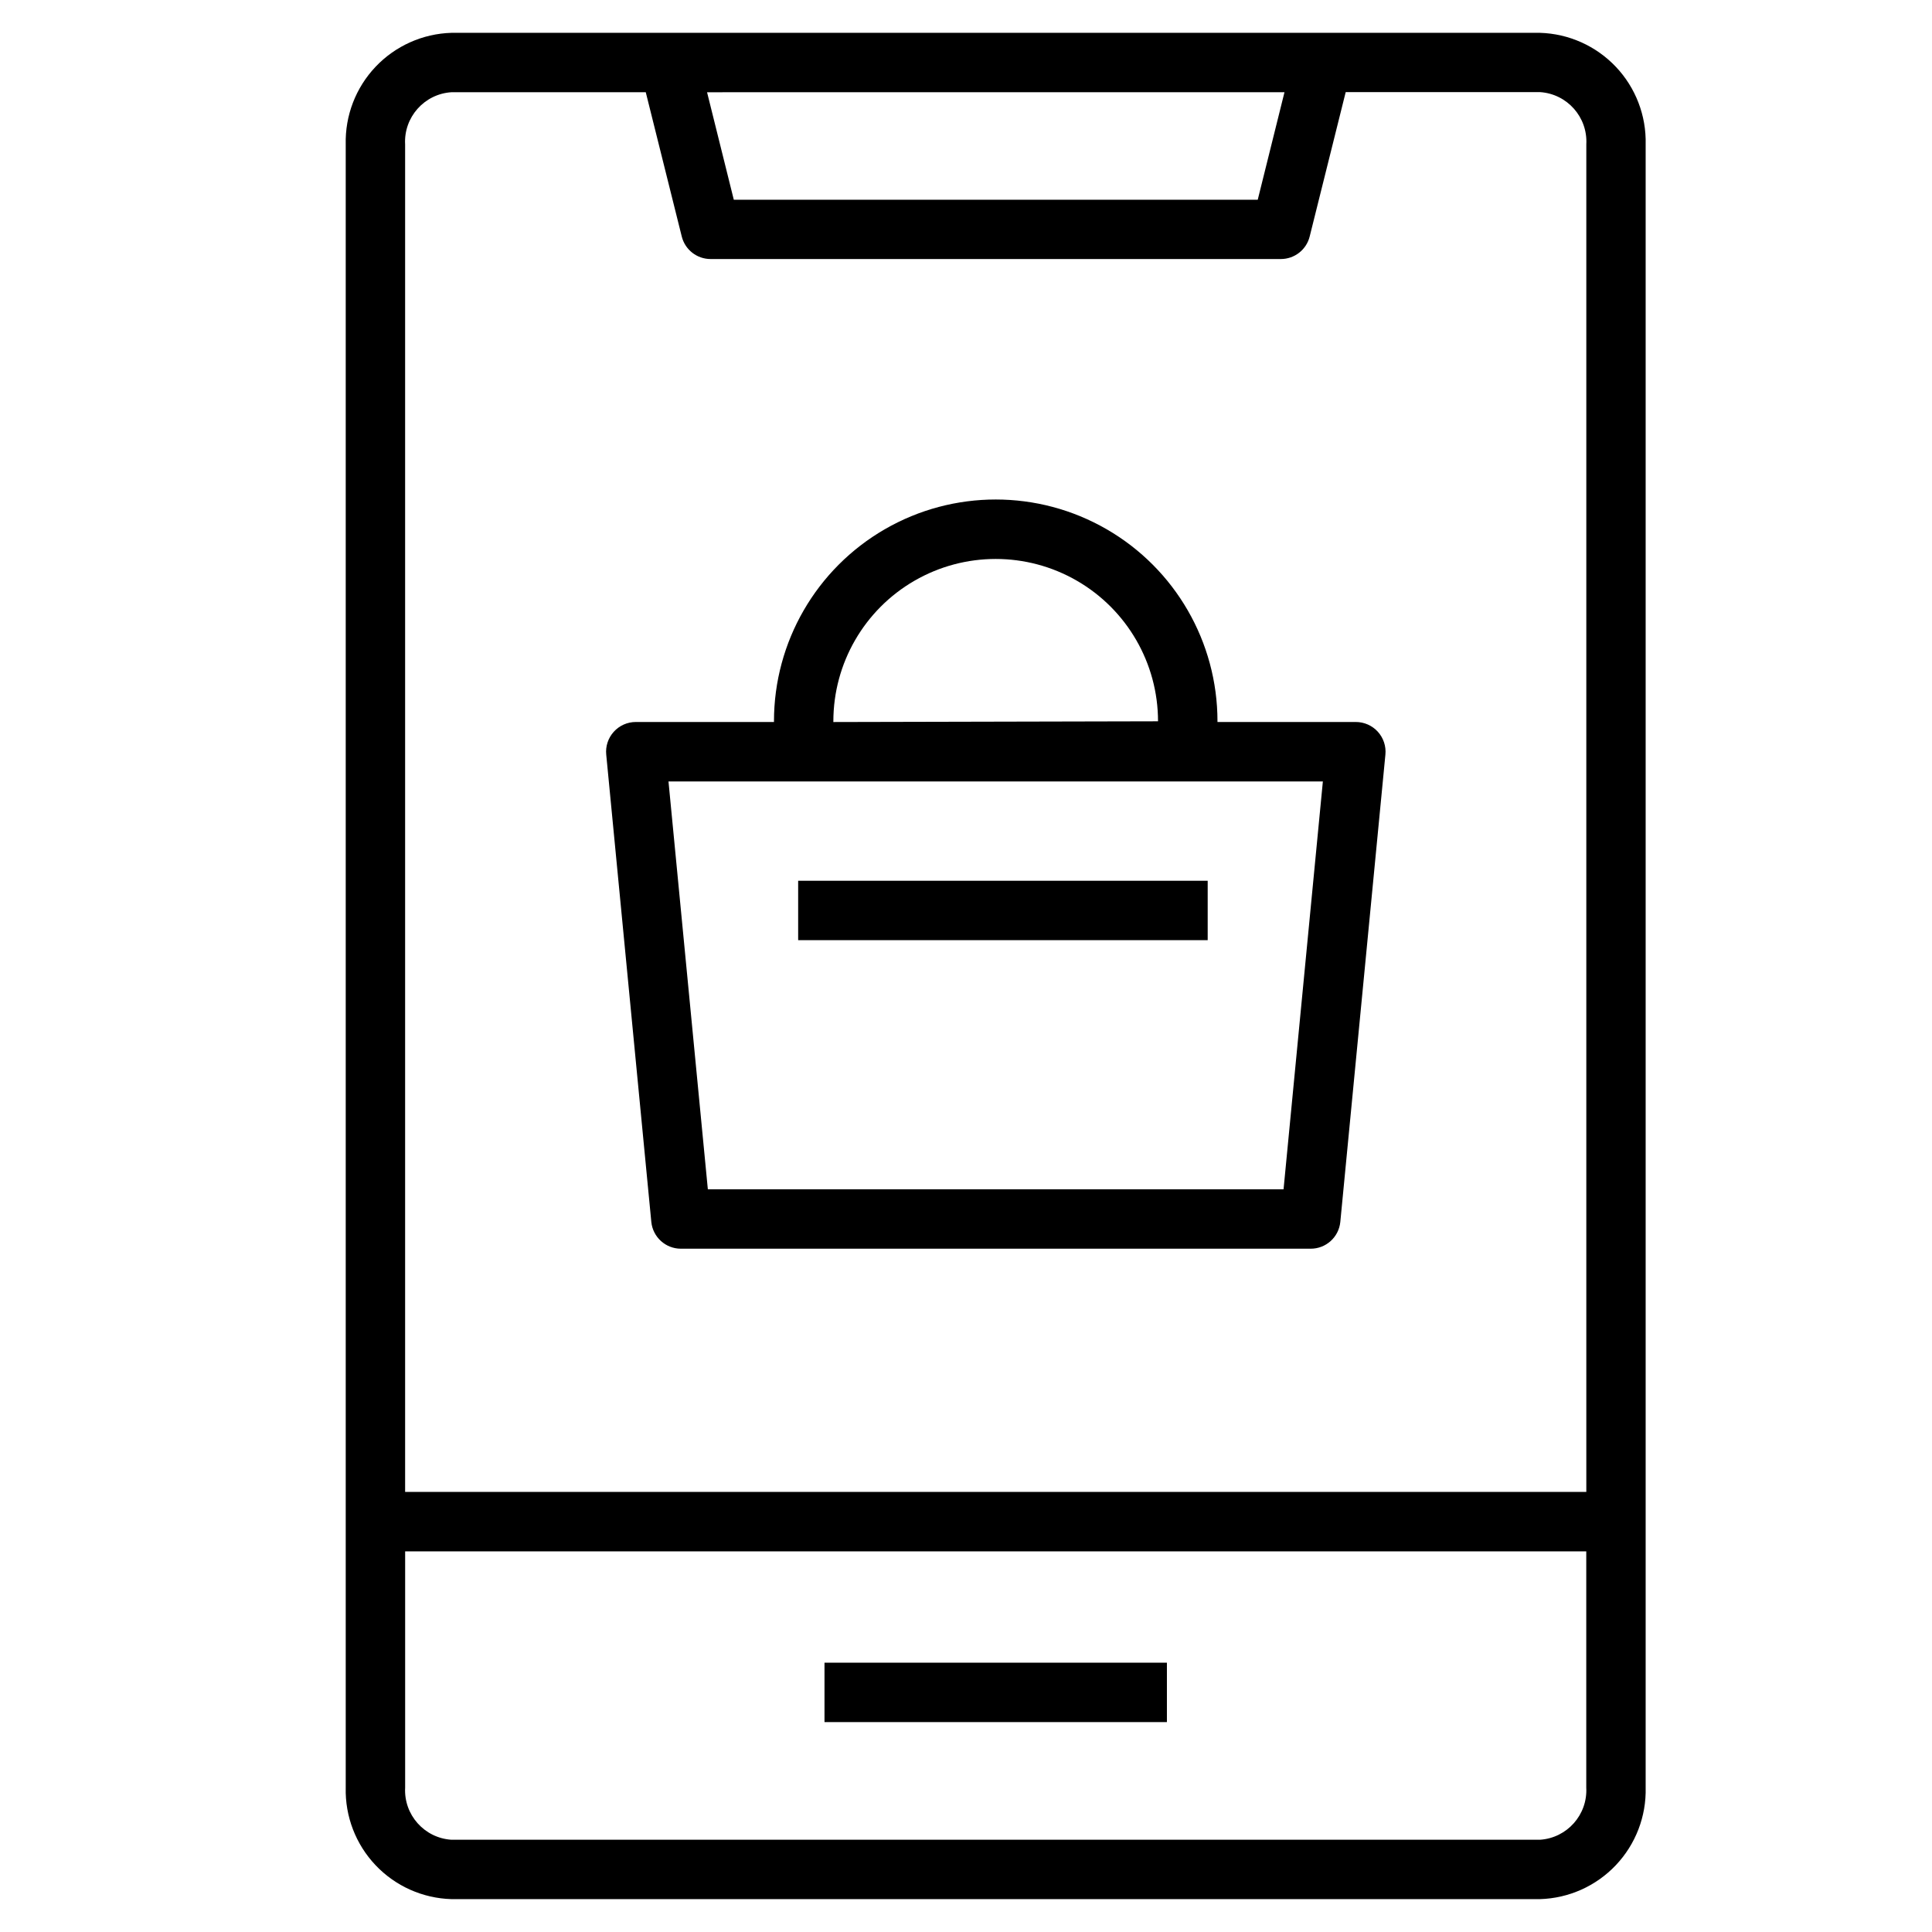 <?xml version="1.0" encoding="UTF-8"?>
<!-- Uploaded to: ICON Repo, www.svgrepo.com, Generator: ICON Repo Mixer Tools -->
<svg fill="#000000" width="800px" height="800px" version="1.1" viewBox="144 144 512 512" xmlns="http://www.w3.org/2000/svg">
 <g>
  <path d="m552.1 152.7h-288.46c-7.633 0.223-14.867 3.461-20.117 9.004-5.25 5.539-8.09 12.938-7.902 20.57v435.45c-0.188 7.633 2.652 15.027 7.902 20.57s12.484 8.777 20.117 8.996h288.46c7.633-0.219 14.863-3.453 20.113-8.996 5.254-5.543 8.094-12.938 7.902-20.57v-435.45c0.191-7.633-2.648-15.031-7.898-20.57-5.254-5.543-12.484-8.781-20.117-9.004zm-67.699 15.742-7.086 28.488-138.85 0.004-7.086-28.488zm-220.75 0h51.484l9.547 38.266c0.883 3.488 4.016 5.93 7.613 5.938h151.14c3.617 0.004 6.769-2.457 7.644-5.969l9.547-38.266h51.492c7.191 0.465 12.668 6.637 12.273 13.832v357.13h-313.03v-357.1c-0.398-7.195 5.078-13.371 12.273-13.832zm288.45 463.11h-288.46c-7.191-0.461-12.668-6.629-12.273-13.824v-62.605h313.01v62.605c0.391 7.191-5.086 13.359-12.273 13.824z"/>
  <path d="m362.5 584.63h90.742v15.742h-90.742z"/>
  <path d="m324.43 474.92h166.89c4.059 0.02 7.469-3.047 7.875-7.086l11.949-123.84c0.223-2.219-0.508-4.43-2.008-6.082-1.504-1.652-3.633-2.586-5.863-2.578h-36.629v-0.195c0-20.996-11.203-40.395-29.383-50.891-18.184-10.5-40.582-10.5-58.766 0-18.184 10.496-29.383 29.895-29.383 50.891v0.195h-36.621c-2.223 0-4.344 0.941-5.836 2.594-1.492 1.648-2.219 3.856-1.996 6.066l11.949 123.84c0.406 4.019 3.785 7.082 7.824 7.086zm40.414-139.77h0.004c0-15.371 8.199-29.57 21.508-37.258 13.312-7.684 29.711-7.684 43.02 0 13.312 7.688 21.512 21.887 21.512 37.258l-86.043 0.195zm-7.871 15.941h137.6l-10.418 108.08h-152.57l-10.43-108.08z"/>
  <path d="m355.52 377.41h108.53v15.742h-108.53z"/>
 </g>
</svg>